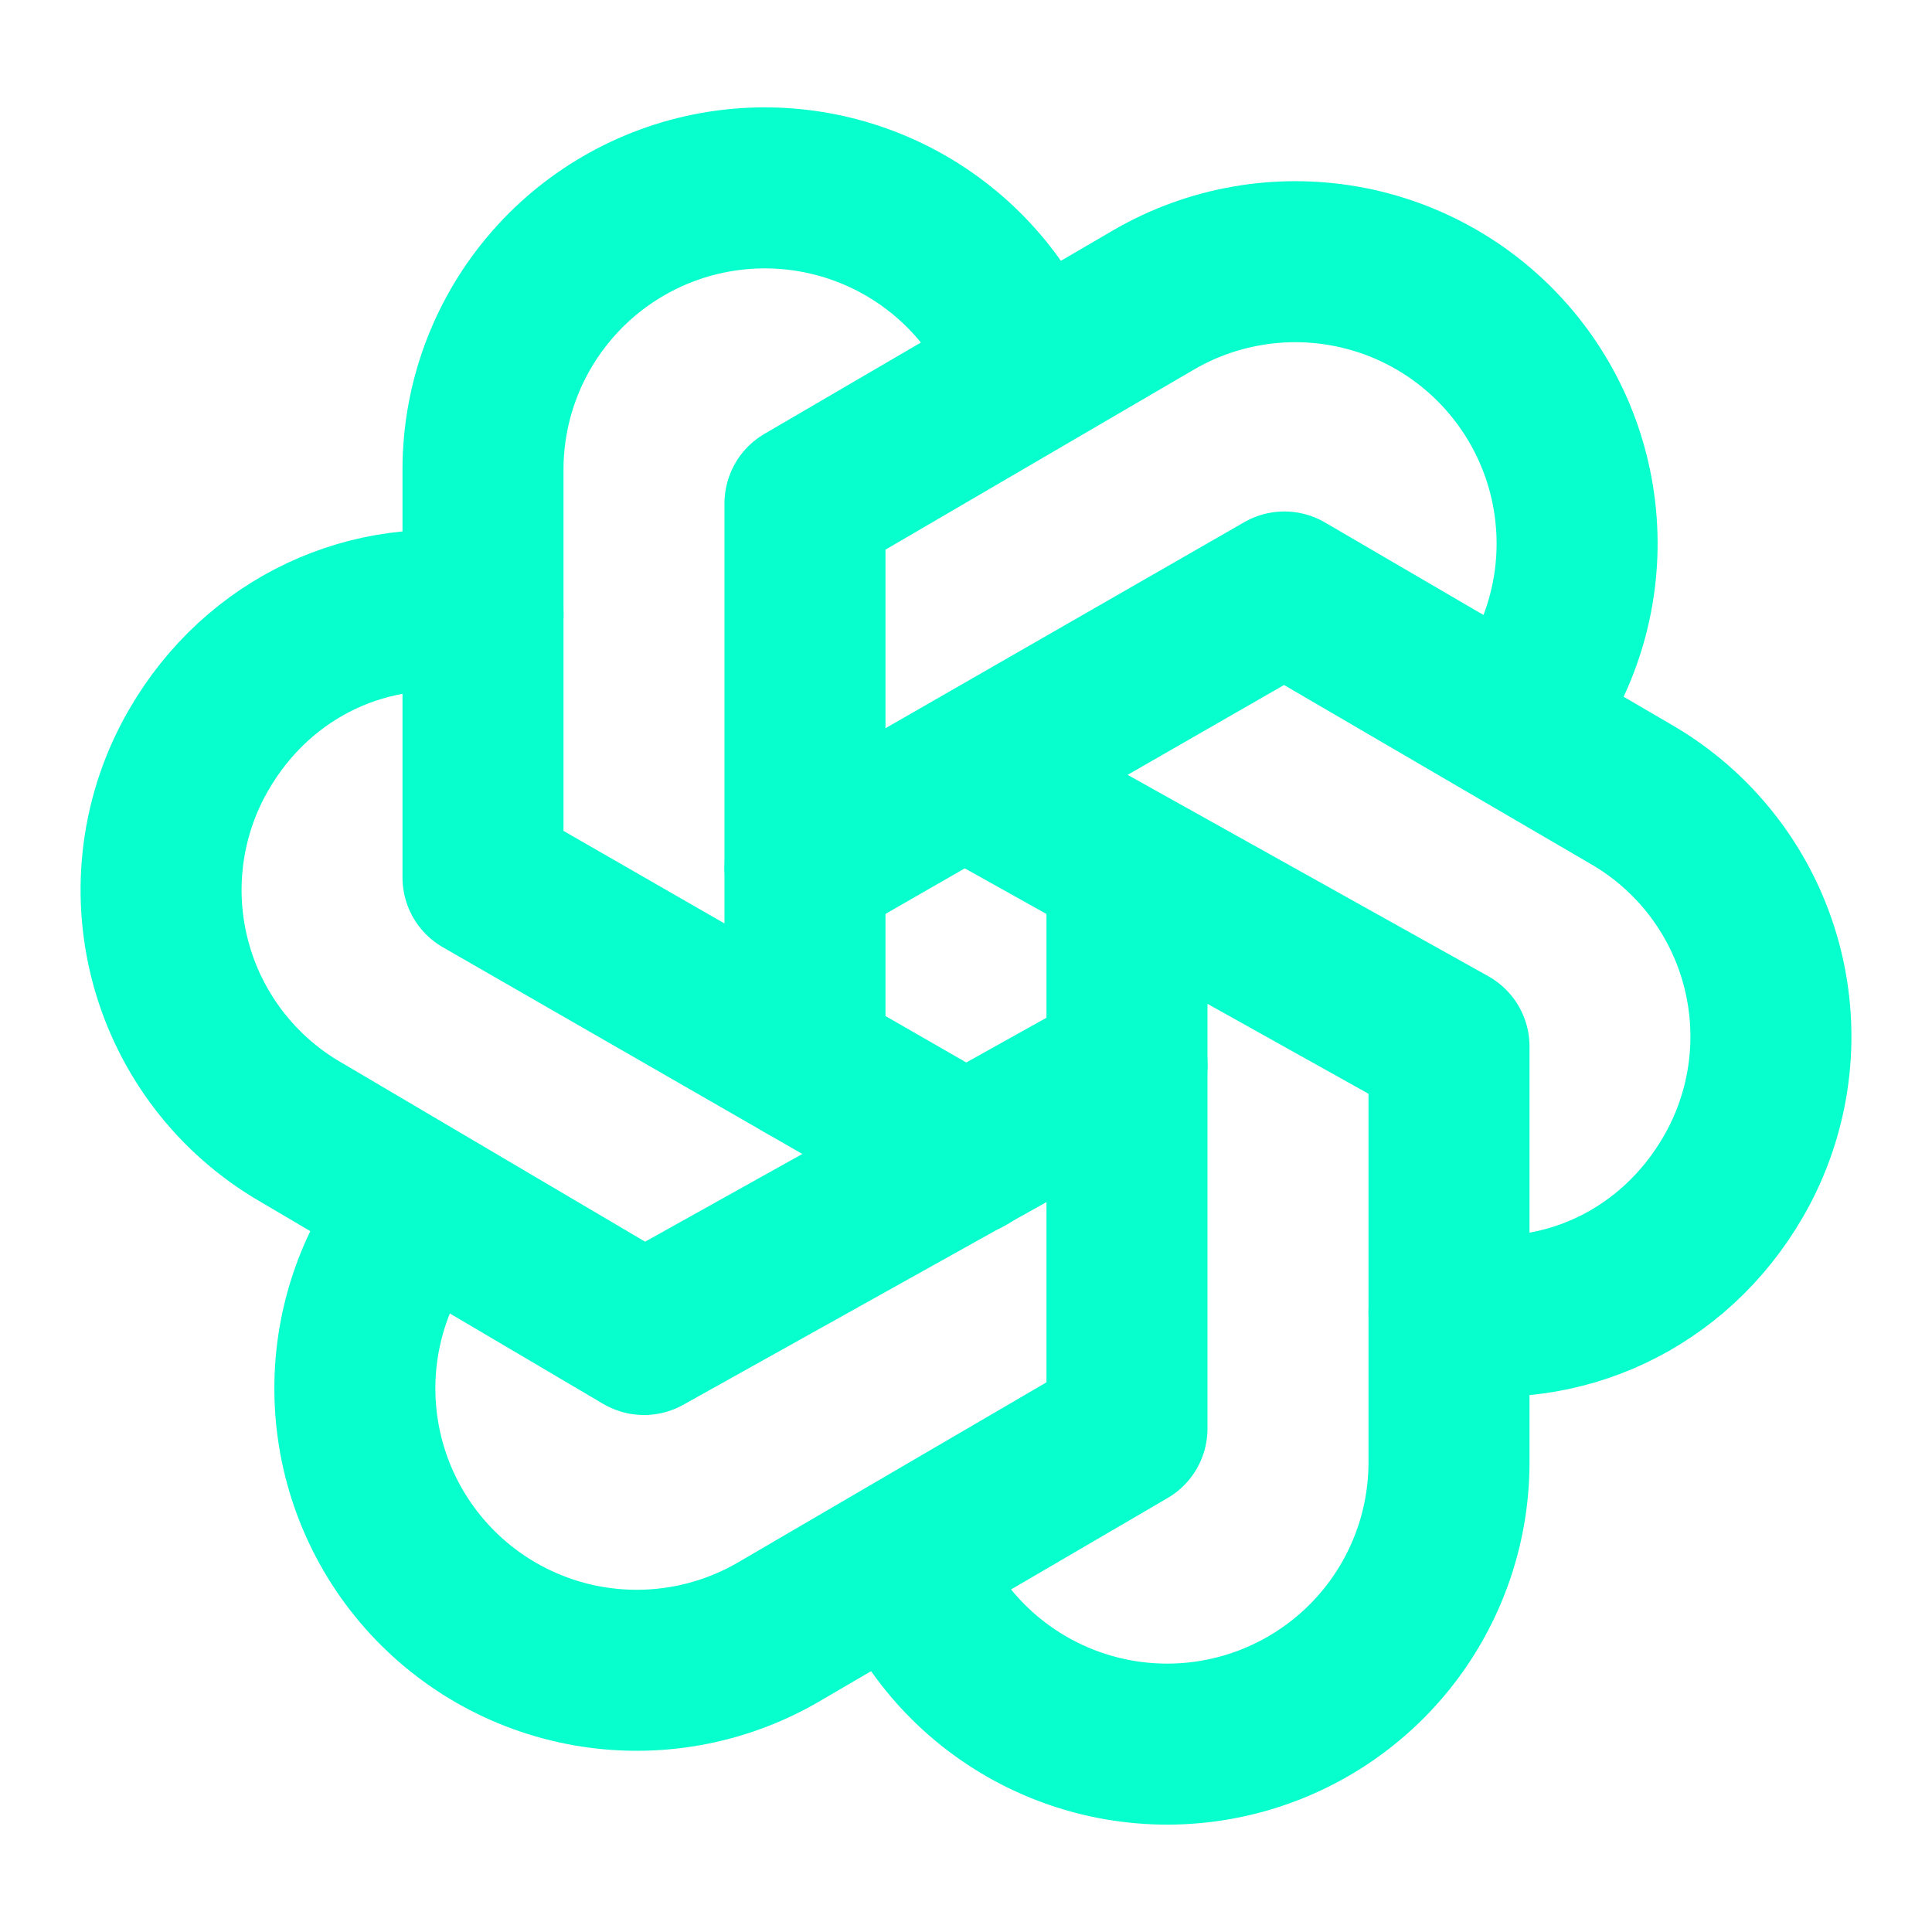 <svg width="56" height="56" viewBox="0 0 56 56" fill="none" xmlns="http://www.w3.org/2000/svg">
<g id="Frame" clip-path="url(#clip0_3104_16408)">
<path id="Vector" d="M26.173 45.229C26.84 47.025 28.116 48.529 29.78 49.479C31.444 50.429 33.388 50.764 35.273 50.426C37.159 50.088 38.866 49.097 40.095 47.629C41.325 46.16 41.999 44.305 42 42.39V30.333L28 22.517" stroke="#07FFCD" stroke-width="4.667" stroke-linecap="round" stroke-linejoin="round"/>
<path id="Vector_2" d="M12.165 35.032C10.943 36.508 10.277 38.366 10.286 40.282C10.295 42.199 10.977 44.051 12.213 45.515C13.45 46.979 15.161 47.962 17.049 48.292C18.936 48.622 20.88 48.278 22.539 47.32L32.666 41.407V25.2" stroke="#07FFCD" stroke-width="4.667" stroke-linecap="round" stroke-linejoin="round"/>
<path id="Vector_3" d="M14.001 17.803C10.755 17.252 7.498 18.724 5.755 21.744C4.68 23.605 4.389 25.817 4.945 27.893C5.501 29.97 6.859 31.74 8.72 32.815L18.667 38.681L32.667 30.869" stroke="#07FFCD" stroke-width="4.667" stroke-linecap="round" stroke-linejoin="round"/>
<path id="Vector_4" d="M29.827 10.771C29.16 8.975 27.883 7.471 26.22 6.521C24.556 5.571 22.612 5.236 20.726 5.574C18.841 5.913 17.134 6.903 15.905 8.372C14.675 9.841 14.001 11.695 14 13.611V25.434L28 33.484" stroke="#07FFCD" stroke-width="4.667" stroke-linecap="round" stroke-linejoin="round"/>
<path id="Vector_5" d="M43.834 20.967C45.056 19.492 45.722 17.633 45.713 15.717C45.704 13.801 45.022 11.949 43.786 10.485C42.55 9.02 40.838 8.037 38.95 7.707C37.063 7.378 35.119 7.722 33.46 8.68L23.333 14.592V30.8" stroke="#07FFCD" stroke-width="4.667" stroke-linecap="round" stroke-linejoin="round"/>
<path id="Vector_6" d="M42 38.038C45.245 38.589 48.503 37.116 50.246 34.097C51.32 32.235 51.611 30.023 51.055 27.947C50.499 25.871 49.141 24.1 47.28 23.025L37.228 17.159L23.333 25.139" stroke="#07FFCD" stroke-width="4.667" stroke-linecap="round" stroke-linejoin="round"/>
</g>
<defs>
<clipPath id="clip0_3104_16408">
<rect width="56" height="56" fill="white"/>
</clipPath>
</defs>
</svg>
